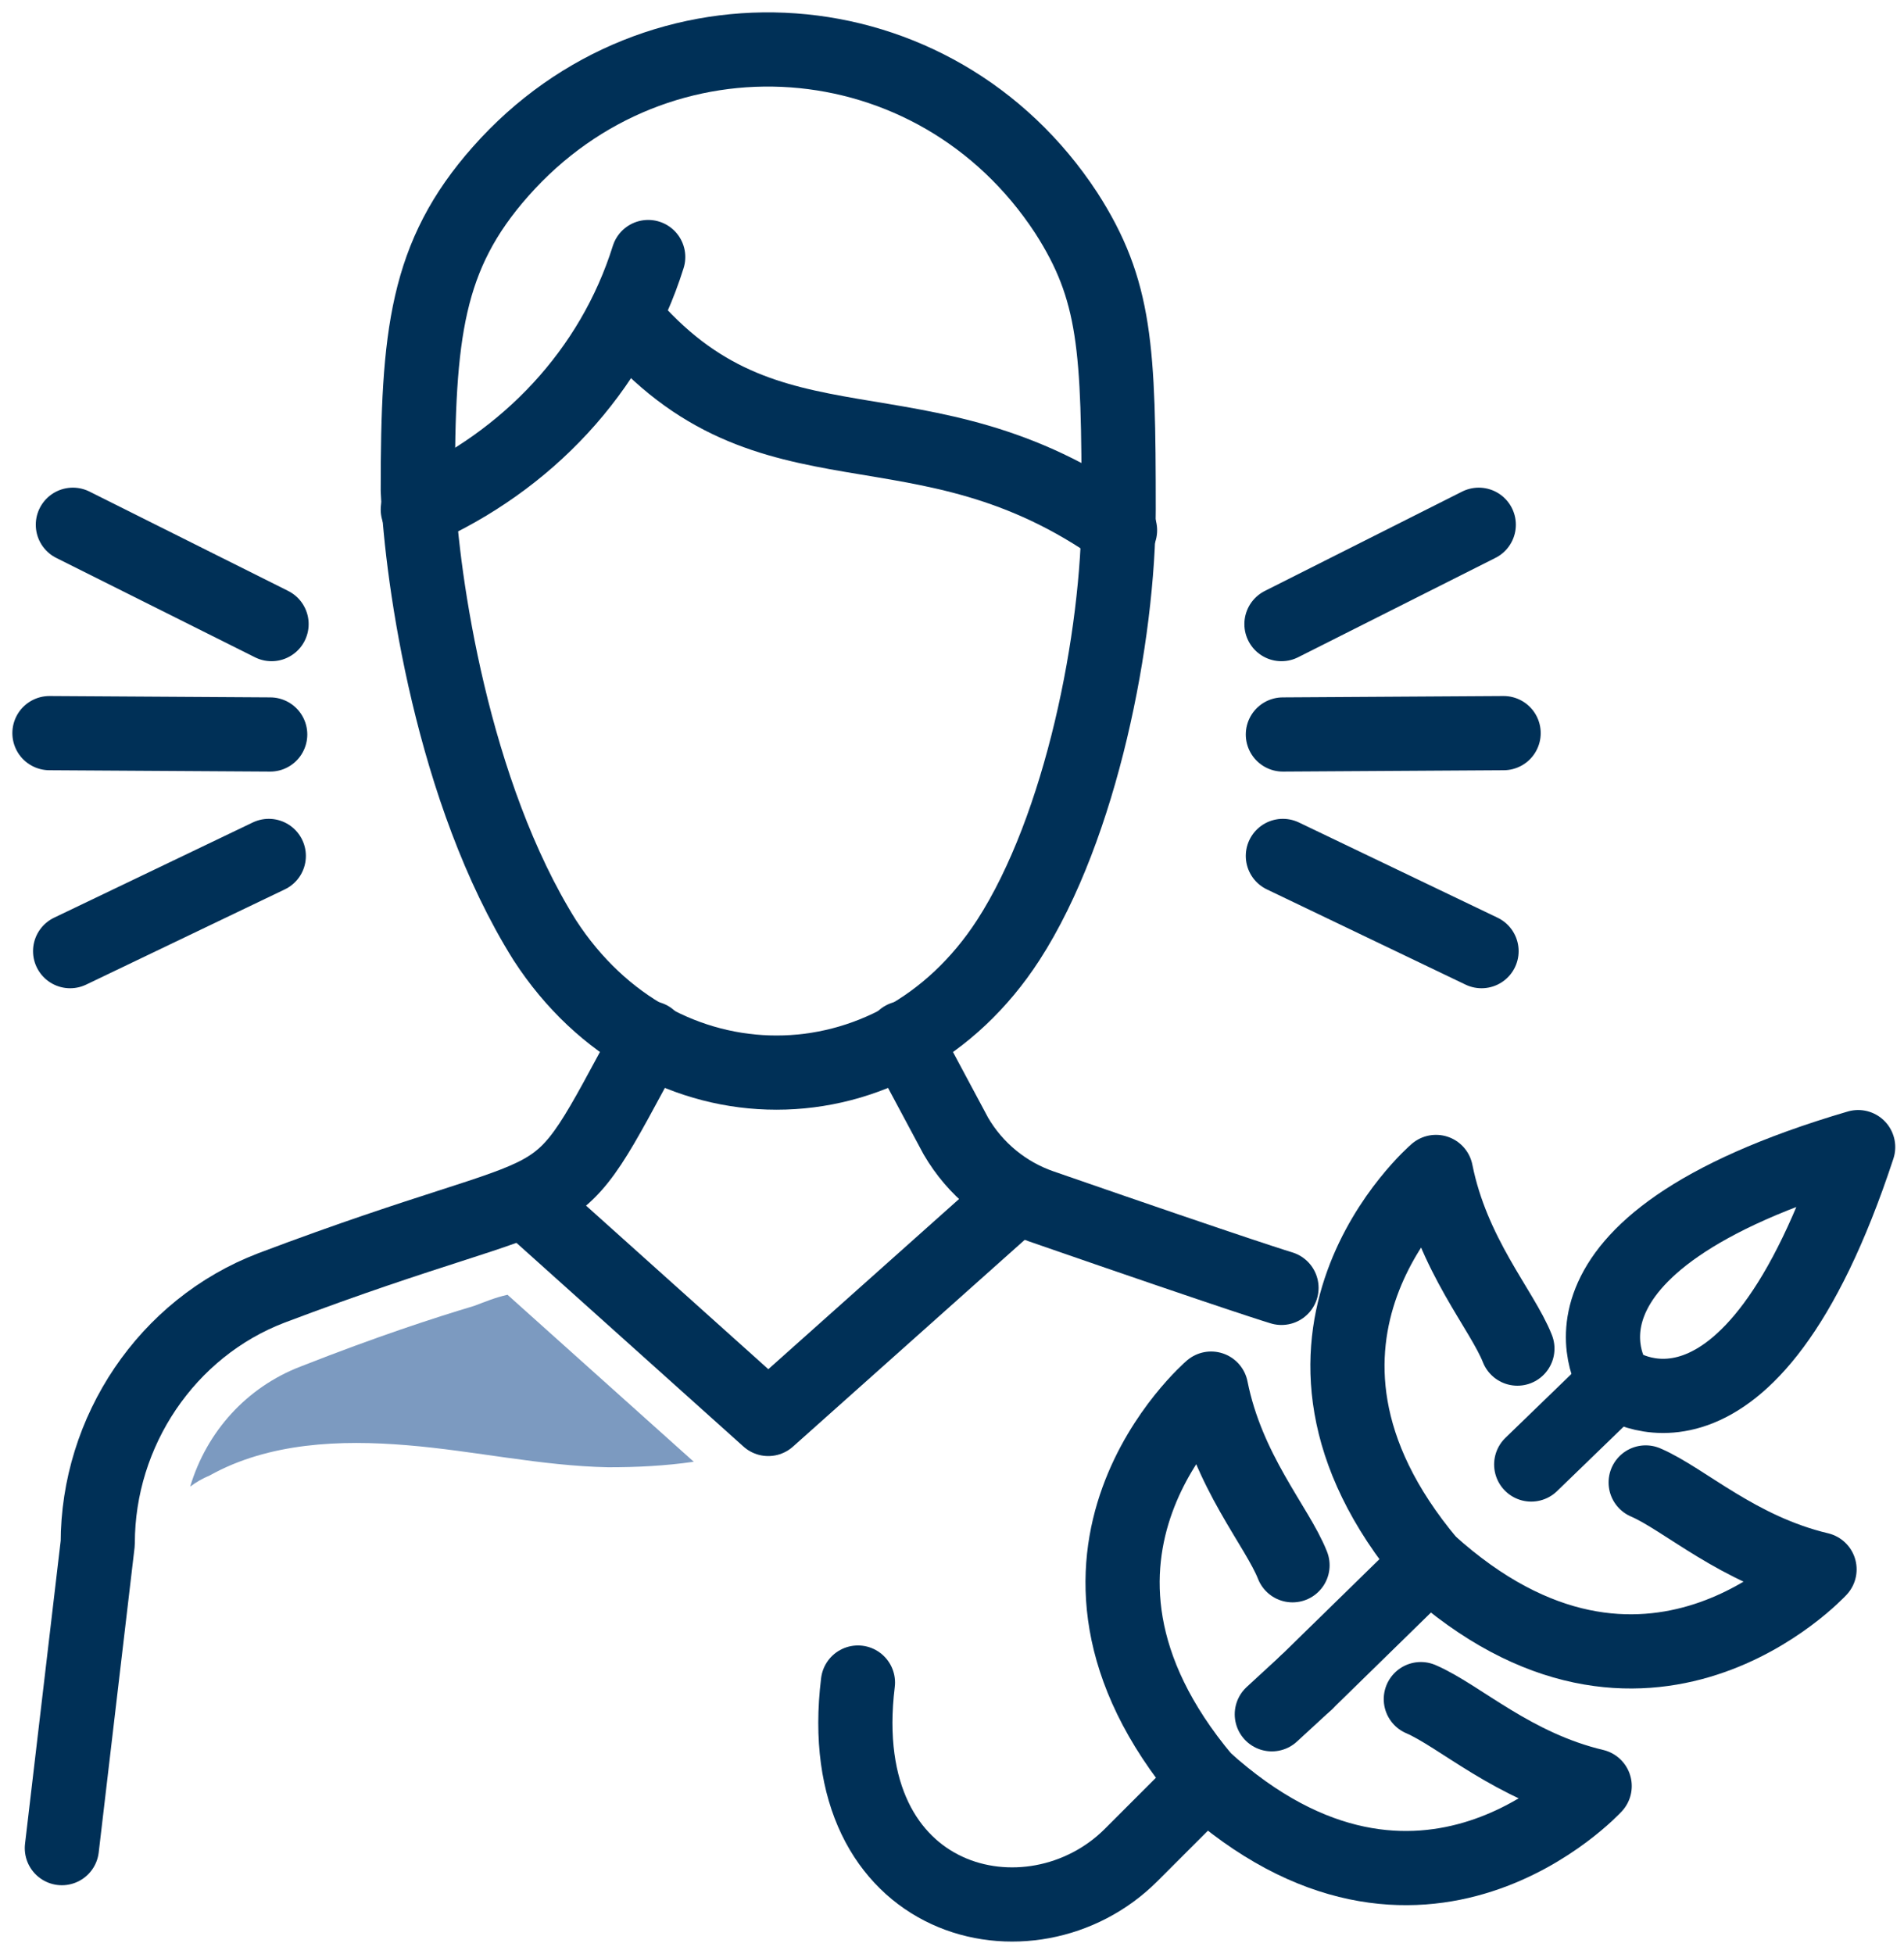 <?xml version="1.0" encoding="UTF-8"?>
<svg xmlns="http://www.w3.org/2000/svg" width="77" height="79" viewBox="0 0 77 79" fill="none">
  <path d="M61.365 54.525C60.751 52.963 58.742 50.731 58.073 47.383C58.073 47.383 50.206 54.134 57.794 63.173C66.553 71.096 73.584 63.452 73.584 63.452C70.292 62.671 68.116 60.606 66.553 59.937" stroke="#003057" stroke-width="3" stroke-linecap="round" stroke-linejoin="round"></path>
  <path d="M52.271 63.285C51.657 61.722 49.648 59.491 48.979 56.143C48.979 56.143 41.112 62.894 48.7 71.933C57.46 79.856 64.49 72.212 64.49 72.212C61.198 71.431 59.022 69.366 57.46 68.697" stroke="#003057" stroke-width="3" stroke-linecap="round" stroke-linejoin="round"></path>
  <path d="M75.146 46.379C61.476 50.396 65.326 55.864 65.326 55.864C65.326 55.864 70.682 59.937 75.146 46.379Z" stroke="#003057" stroke-width="3" stroke-linecap="round" stroke-linejoin="round"></path>
  <path d="M65.383 55.864L61.924 59.211" stroke="#003057" stroke-width="3" stroke-linecap="round" stroke-linejoin="round"></path>
  <path d="M57.794 63.173L52.828 68.027" stroke="#003057" stroke-width="3" stroke-linecap="round" stroke-linejoin="round"></path>
  <path d="M52.828 68.027L51.434 69.31" stroke="#003057" stroke-width="3" stroke-linecap="round" stroke-linejoin="round"></path>
  <path d="M10.927 29.696L2 29.641" stroke="#003057" stroke-width="3" stroke-linecap="round" stroke-linejoin="round"></path>
  <path d="M10.87 34.606L2.836 38.456" stroke="#003057" stroke-width="3" stroke-linecap="round" stroke-linejoin="round"></path>
  <path d="M10.982 25.233L2.947 21.216" stroke="#003057" stroke-width="3" stroke-linecap="round" stroke-linejoin="round"></path>
  <path d="M51.881 29.696L60.808 29.641" stroke="#003057" stroke-width="3" stroke-linecap="round" stroke-linejoin="round"></path>
  <path d="M51.881 34.606L59.915 38.456" stroke="#003057" stroke-width="3" stroke-linecap="round" stroke-linejoin="round"></path>
  <path d="M51.824 25.233L59.803 21.216" stroke="#003057" stroke-width="3" stroke-linecap="round" stroke-linejoin="round"></path>
  <path d="M21.305 48.611L31.069 57.37L40.888 48.611" stroke="#003057" stroke-width="3" stroke-linecap="round" stroke-linejoin="round"></path>
  <path d="M16.896 20.602C21.304 18.65 24.763 15.023 26.214 10.392" stroke="#003057" stroke-width="3" stroke-linecap="round" stroke-linejoin="round"></path>
  <path d="M25.266 12.847C31.124 19.821 37.206 15.692 45.296 21.439" stroke="#003057" stroke-width="3" stroke-linecap="round" stroke-linejoin="round"></path>
  <path d="M26.27 41.971C21.918 50.005 23.983 47.16 10.983 52.07C6.742 53.688 3.953 57.873 3.953 62.392L2.502 74.722" stroke="#003057" stroke-width="3" stroke-linecap="round" stroke-linejoin="round"></path>
  <path d="M36.537 41.971L38.657 45.933C39.438 47.272 40.666 48.276 42.117 48.778C50.486 51.679 51.825 52.07 51.825 52.07" stroke="#003057" stroke-width="3" stroke-linecap="round" stroke-linejoin="round"></path>
  <path d="M45.24 20.602C45.24 14.074 45.128 11.731 43.12 8.607C37.819 0.517 26.605 -0.265 20.244 6.933C17.231 10.336 16.896 13.517 16.896 19.821C17.064 23.448 18.291 32.04 22.029 38.01C26.66 45.152 36.145 45.152 40.776 38.01C43.733 33.435 45.24 25.735 45.24 20.602Z" stroke="#003057" stroke-width="3" stroke-linecap="round" stroke-linejoin="round"></path>
  <path d="M48.756 71.988L45.743 75.001C41.726 79.018 33.58 77.121 34.696 68.027" stroke="#003057" stroke-width="3" stroke-linecap="round" stroke-linejoin="round"></path>
  <path d="M19.185 52.795C17.511 53.298 15.279 54.023 12.155 55.25C9.979 56.087 8.361 57.873 7.691 60.105C7.915 59.937 8.194 59.77 8.473 59.658C10.872 58.319 13.773 58.208 16.451 58.431C19.185 58.654 21.863 59.268 24.597 59.323C25.769 59.323 26.884 59.268 28.056 59.1L20.524 52.349C20.022 52.461 19.631 52.628 19.185 52.795Z" fill="#7C9AC0"></path>
</svg>
